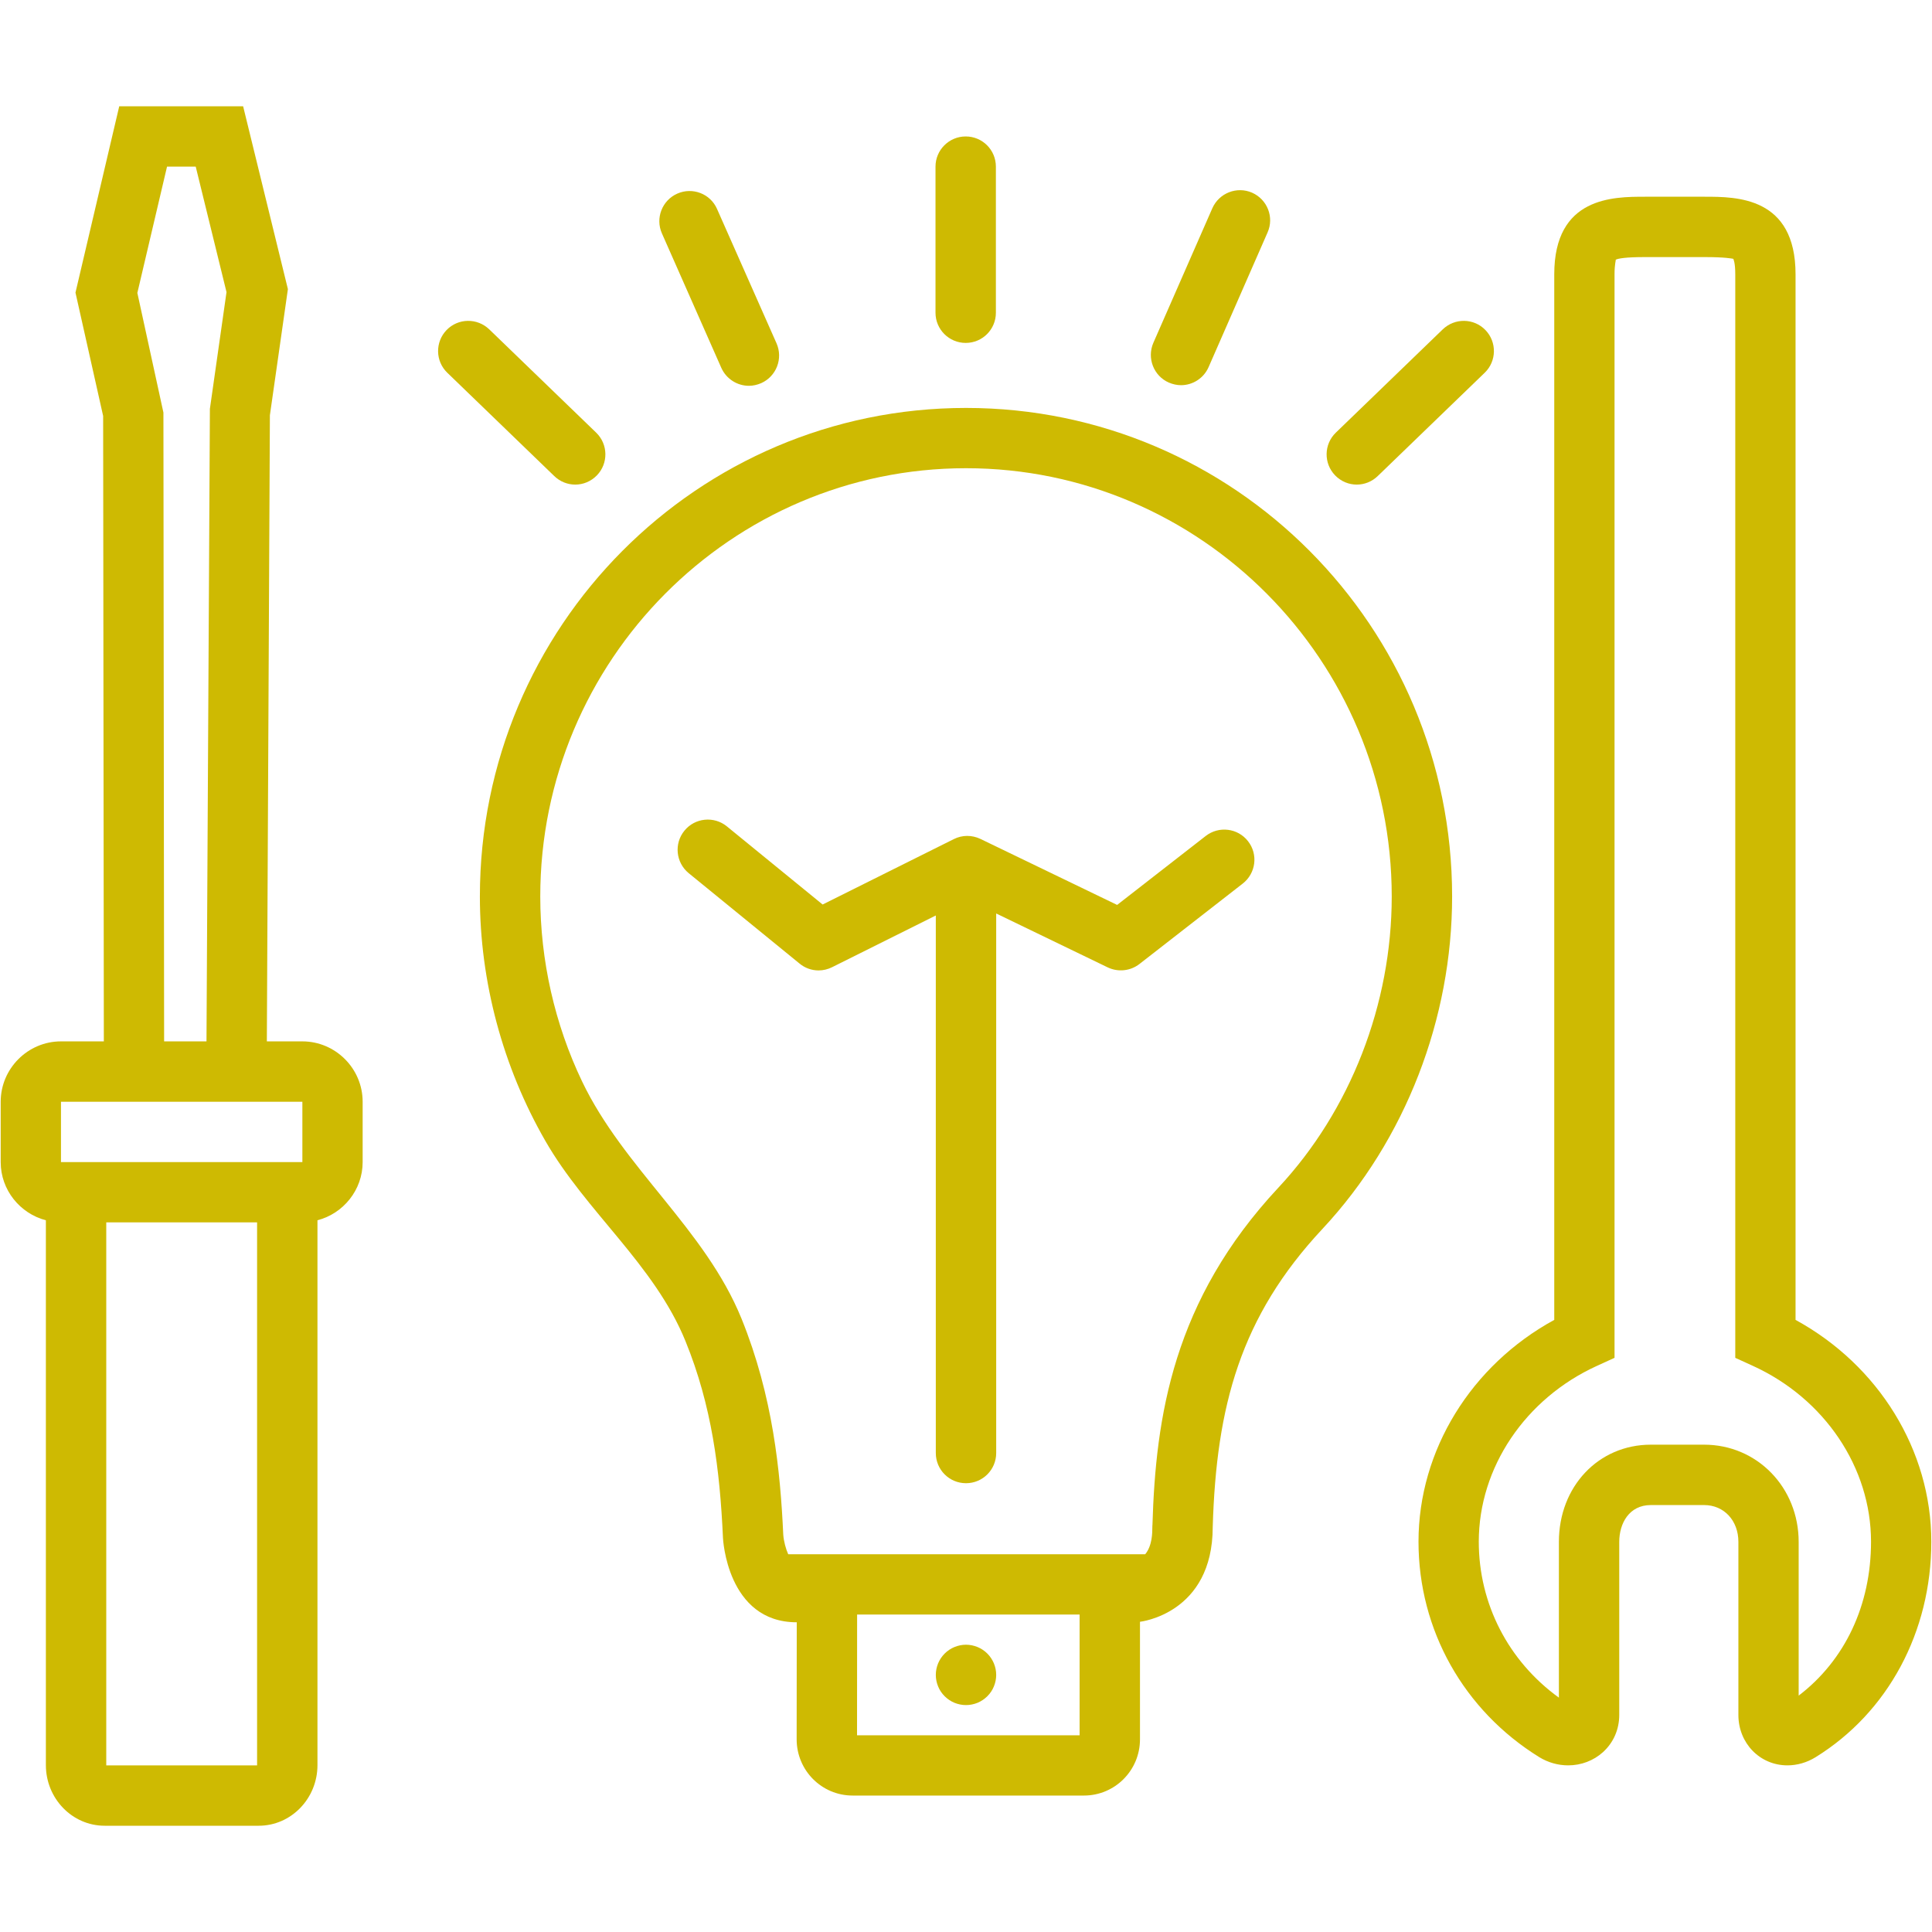 <svg xmlns="http://www.w3.org/2000/svg" width="75" viewBox="0 0 75 75" height="75" version="1.0"><defs><clipPath id="a"><path d="M 0 4.125 L 15 4.125 L 15 70.875 L 0 70.875 Z M 0 4.125"/></clipPath></defs><path fill="#CEBA02" d="M 69.703 51.238 L 69.703 10.648 C 69.703 7.637 67.41 7.637 66.18 7.637 L 63.859 7.637 C 62.629 7.637 60.336 7.637 60.336 10.648 L 60.336 51.238 C 57.109 53 55.066 56.301 55.066 59.848 C 55.066 63.273 56.82 66.398 59.758 68.215 C 60.098 68.422 60.484 68.531 60.875 68.531 C 61.383 68.531 61.863 68.348 62.23 68.016 C 62.637 67.645 62.859 67.133 62.859 66.574 L 62.859 59.855 C 62.859 59.145 63.238 58.426 64.086 58.426 L 66.152 58.426 C 66.926 58.426 67.484 59.027 67.484 59.855 L 67.484 66.574 C 67.484 67.672 68.32 68.531 69.387 68.531 C 69.766 68.531 70.145 68.422 70.48 68.215 C 73.293 66.477 74.973 63.348 74.973 59.848 C 74.973 56.301 72.93 53 69.703 51.238 Z M 69.824 65.824 L 69.824 59.855 C 69.824 57.742 68.211 56.082 66.152 56.082 L 64.086 56.082 C 62.051 56.082 60.516 57.707 60.516 59.855 L 60.516 65.902 C 58.559 64.488 57.406 62.266 57.406 59.848 C 57.406 56.973 59.207 54.293 61.992 53.023 L 62.676 52.711 L 62.676 10.648 C 62.676 10.246 62.734 10.094 62.723 10.082 C 62.816 10.035 63.09 9.98 63.859 9.98 L 66.18 9.98 C 66.977 9.98 67.242 10.039 67.285 10.047 C 67.289 10.051 67.363 10.184 67.363 10.648 L 67.363 52.711 L 68.047 53.023 C 70.832 54.293 72.633 56.973 72.633 59.848 C 72.633 62.316 71.617 64.457 69.824 65.824 Z M 69.824 65.824"/><path fill="#CEBA02" d="M 37.5 15.836 C 27.078 15.836 18.629 24.328 18.629 34.801 C 18.629 38.109 19.52 41.418 21.168 44.285 C 22.75 47.043 25.406 49.094 26.613 52.07 C 27.629 54.566 27.945 57.035 28.066 59.707 C 28.066 59.707 28.215 62.977 30.93 62.977 L 30.926 67.52 C 30.926 68.727 31.898 69.703 33.098 69.703 L 42.078 69.703 C 43.281 69.703 44.254 68.727 44.254 67.52 L 44.254 62.957 C 44.254 62.957 47.078 62.652 47.078 59.273 C 47.219 54.59 48.148 51.117 51.34 47.703 C 54.57 44.242 56.371 39.531 56.371 34.801 C 56.371 24.328 47.922 15.836 37.5 15.836 Z M 41.91 67.363 L 33.27 67.363 L 33.273 62.977 L 33.273 62.676 L 41.91 62.676 Z M 49.629 46.102 C 45.543 50.477 44.863 54.984 44.738 59.203 L 44.734 59.238 L 44.734 59.273 C 44.734 59.508 44.73 60.004 44.457 60.336 L 30.598 60.336 C 30.504 60.125 30.426 59.836 30.406 59.578 C 30.293 57.121 30.008 54.207 28.785 51.188 C 27.371 47.711 24.211 45.355 22.598 41.984 C 21.535 39.762 20.973 37.281 20.973 34.801 C 20.973 25.637 28.387 18.176 37.5 18.176 C 46.613 18.176 54.027 25.637 54.027 34.801 C 54.027 38.988 52.422 43.109 49.629 46.102 Z M 49.629 46.102"/><path fill="#CEBA02" d="M 46.805 32.453 L 43.367 35.129 L 38.059 32.566 C 37.73 32.41 37.352 32.41 37.027 32.574 L 31.934 35.113 L 28.215 32.078 C 27.715 31.672 26.977 31.746 26.57 32.246 C 26.16 32.746 26.234 33.484 26.734 33.895 L 31.039 37.406 C 31.25 37.582 31.516 37.672 31.777 37.672 C 31.957 37.672 32.137 37.629 32.301 37.547 L 36.328 35.539 L 36.328 56.406 C 36.328 57.055 36.852 57.578 37.5 57.578 C 38.148 57.578 38.672 57.055 38.672 56.406 L 38.672 35.461 L 43.004 37.555 C 43.406 37.746 43.883 37.695 44.234 37.422 L 48.242 34.301 C 48.754 33.902 48.848 33.168 48.449 32.656 C 48.051 32.145 47.316 32.055 46.805 32.453 Z M 46.805 32.453"/><path fill="#CEBA02" d="M 37.488 13.312 C 38.137 13.312 38.66 12.789 38.66 12.141 L 38.66 6.469 C 38.66 5.82 38.137 5.297 37.488 5.297 C 36.844 5.297 36.316 5.82 36.316 6.469 L 36.316 12.141 C 36.316 12.789 36.844 13.312 37.488 13.312 Z M 37.488 13.312"/><path fill="#CEBA02" d="M 22.332 18.812 C 22.637 18.812 22.941 18.691 23.172 18.453 C 23.621 17.988 23.609 17.246 23.145 16.797 L 18.992 12.785 C 18.523 12.336 17.785 12.348 17.336 12.812 C 16.887 13.277 16.898 14.02 17.363 14.469 L 21.516 18.48 C 21.746 18.703 22.039 18.812 22.332 18.812 Z M 22.332 18.812"/><path fill="#CEBA02" d="M 28 14.277 C 28.195 14.715 28.625 14.977 29.074 14.977 C 29.23 14.977 29.391 14.941 29.547 14.875 C 30.137 14.613 30.406 13.922 30.145 13.328 L 27.836 8.113 C 27.578 7.52 26.883 7.254 26.293 7.516 C 25.703 7.777 25.434 8.469 25.695 9.059 Z M 28 14.277"/><path fill="#CEBA02" d="M 52.668 18.812 C 52.961 18.812 53.254 18.703 53.484 18.48 L 57.637 14.469 C 58.102 14.02 58.113 13.277 57.664 12.812 C 57.215 12.348 56.477 12.336 56.008 12.785 L 51.855 16.797 C 51.391 17.246 51.379 17.988 51.828 18.453 C 52.059 18.691 52.363 18.812 52.668 18.812 Z M 52.668 18.812"/><path fill="#CEBA02" d="M 45.375 14.852 C 45.531 14.918 45.688 14.953 45.848 14.953 C 46.297 14.953 46.727 14.688 46.918 14.25 L 49.207 9.023 C 49.469 8.434 49.199 7.742 48.605 7.48 C 48.016 7.223 47.324 7.492 47.062 8.086 L 44.773 13.309 C 44.516 13.902 44.785 14.594 45.375 14.852 Z M 45.375 14.852"/><g clip-path="url(#a)"><path fill="#CEBA02" d="M 11.738 40.426 L 10.359 40.426 L 10.477 16.121 L 11.176 11.223 L 9.438 4.125 L 4.629 4.125 L 2.93 11.359 L 4.004 16.148 L 4.031 40.426 L 2.367 40.426 C 1.082 40.426 0.027 41.48 0.027 42.77 L 0.027 45.113 C 0.027 46.195 0.777 47.109 1.781 47.371 L 1.781 68.52 C 1.781 69.82 2.805 70.875 4.062 70.875 L 10.043 70.875 C 11.301 70.875 12.324 69.82 12.324 68.52 L 12.324 47.371 C 13.328 47.109 14.078 46.195 14.078 45.113 L 14.078 42.77 C 14.078 41.48 13.023 40.426 11.738 40.426 Z M 6.344 16.016 L 5.332 11.371 L 6.484 6.469 L 7.598 6.469 L 8.793 11.34 L 8.148 15.871 L 8.016 40.426 L 6.371 40.426 Z M 2.367 42.77 L 11.738 42.77 L 11.738 45.113 L 2.367 45.113 Z M 9.98 68.52 C 9.98 68.523 9.98 68.527 9.98 68.531 L 4.125 68.531 C 4.125 68.527 4.125 68.523 4.125 68.52 L 4.125 47.453 L 9.98 47.453 Z M 9.98 68.52"/></g><path fill="#CEBA02" d="M 38.672 65.02 C 38.672 65.176 38.641 65.324 38.582 65.469 C 38.523 65.613 38.438 65.738 38.328 65.848 C 38.219 65.957 38.09 66.043 37.949 66.102 C 37.805 66.16 37.656 66.191 37.5 66.191 C 37.344 66.191 37.195 66.16 37.051 66.102 C 36.91 66.043 36.781 65.957 36.672 65.848 C 36.562 65.738 36.477 65.613 36.418 65.469 C 36.359 65.324 36.328 65.176 36.328 65.02 C 36.328 64.863 36.359 64.715 36.418 64.57 C 36.477 64.43 36.562 64.301 36.672 64.191 C 36.781 64.082 36.91 63.996 37.051 63.938 C 37.195 63.879 37.344 63.848 37.5 63.848 C 37.656 63.848 37.805 63.879 37.949 63.938 C 38.09 63.996 38.219 64.082 38.328 64.191 C 38.438 64.301 38.523 64.43 38.582 64.57 C 38.641 64.715 38.672 64.863 38.672 65.02 Z M 38.672 65.02"/></svg>